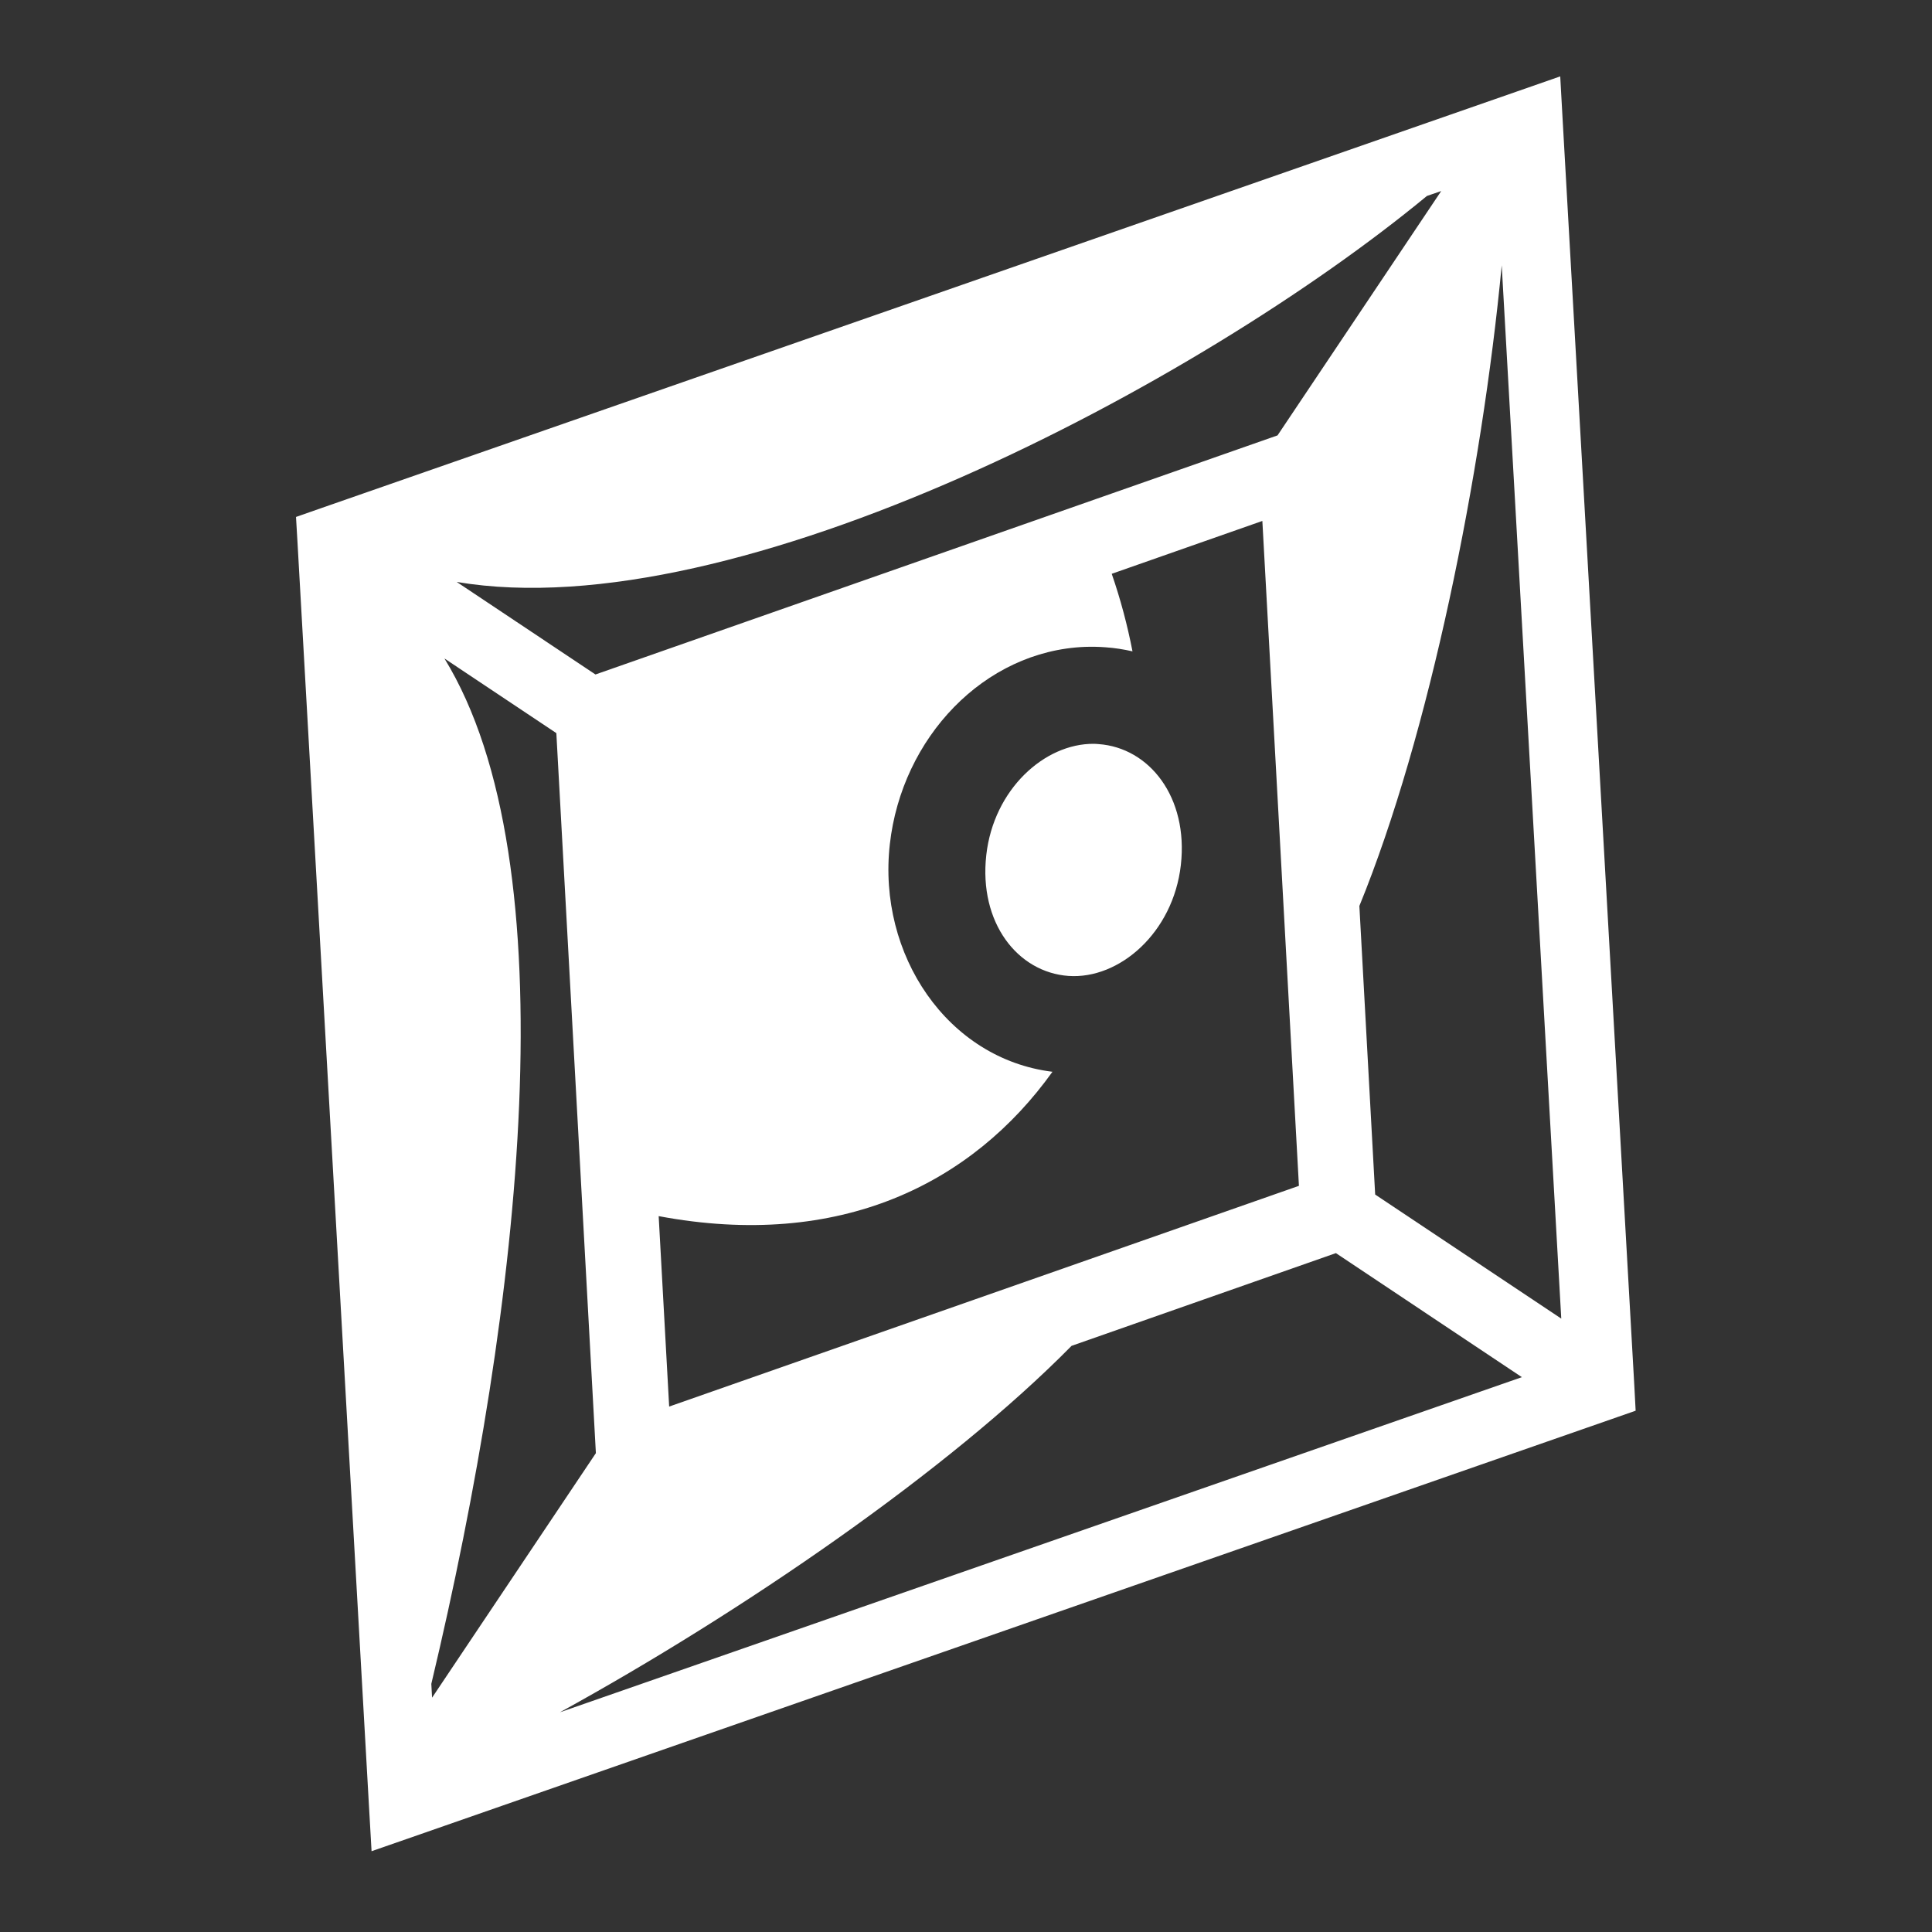 <svg width="28" height="28" viewBox="0 0 28 28" fill="none" xmlns="http://www.w3.org/2000/svg">
<rect x="0" y="0" width="28" height="28" fill="#333333" stroke="none"/>
<path d="M22.612 1.107L21.984 1.326L4.647 7.367L4.29 7.492L4.312 7.868L5.347 26.166L5.385 26.829L6.012 26.611L23.35 20.569L23.705 20.445L23.685 20.067L22.649 1.771L22.612 1.107H22.612ZM20.887 2.769L18.515 6.31L8.63 9.775L6.619 8.434C10.678 9.118 17.383 5.563 20.68 2.84L20.887 2.769ZM21.764 3.845L22.627 19.11L19.93 17.312L19.701 13.13C20.716 10.646 21.476 6.877 21.764 3.845ZM18.295 7.55L18.825 17.186L9.698 20.385L9.546 17.625C12.176 18.119 14.092 17.153 15.253 15.533C13.732 15.346 12.716 13.838 12.896 12.236C13.069 10.691 14.262 9.433 15.724 9.375C15.823 9.372 15.923 9.373 16.022 9.381C16.156 9.39 16.286 9.411 16.413 9.44C16.339 9.059 16.239 8.683 16.112 8.316L18.295 7.55ZM6.441 9.543L8.063 10.625L8.636 21.06L6.262 24.604L6.251 24.404C7.572 18.863 8.261 12.508 6.441 9.543H6.441ZM15.853 10.78C15.138 10.774 14.401 11.44 14.294 12.392C14.184 13.374 14.749 14.091 15.485 14.144C16.221 14.196 17.003 13.518 17.114 12.535C17.224 11.553 16.657 10.836 15.921 10.784C15.898 10.782 15.876 10.78 15.853 10.78V10.78ZM19.361 18.161L22.056 19.959L8.114 24.816C10.756 23.364 13.755 21.307 15.53 19.505L19.361 18.161L19.361 18.161Z" fill="white"/>
</svg>
